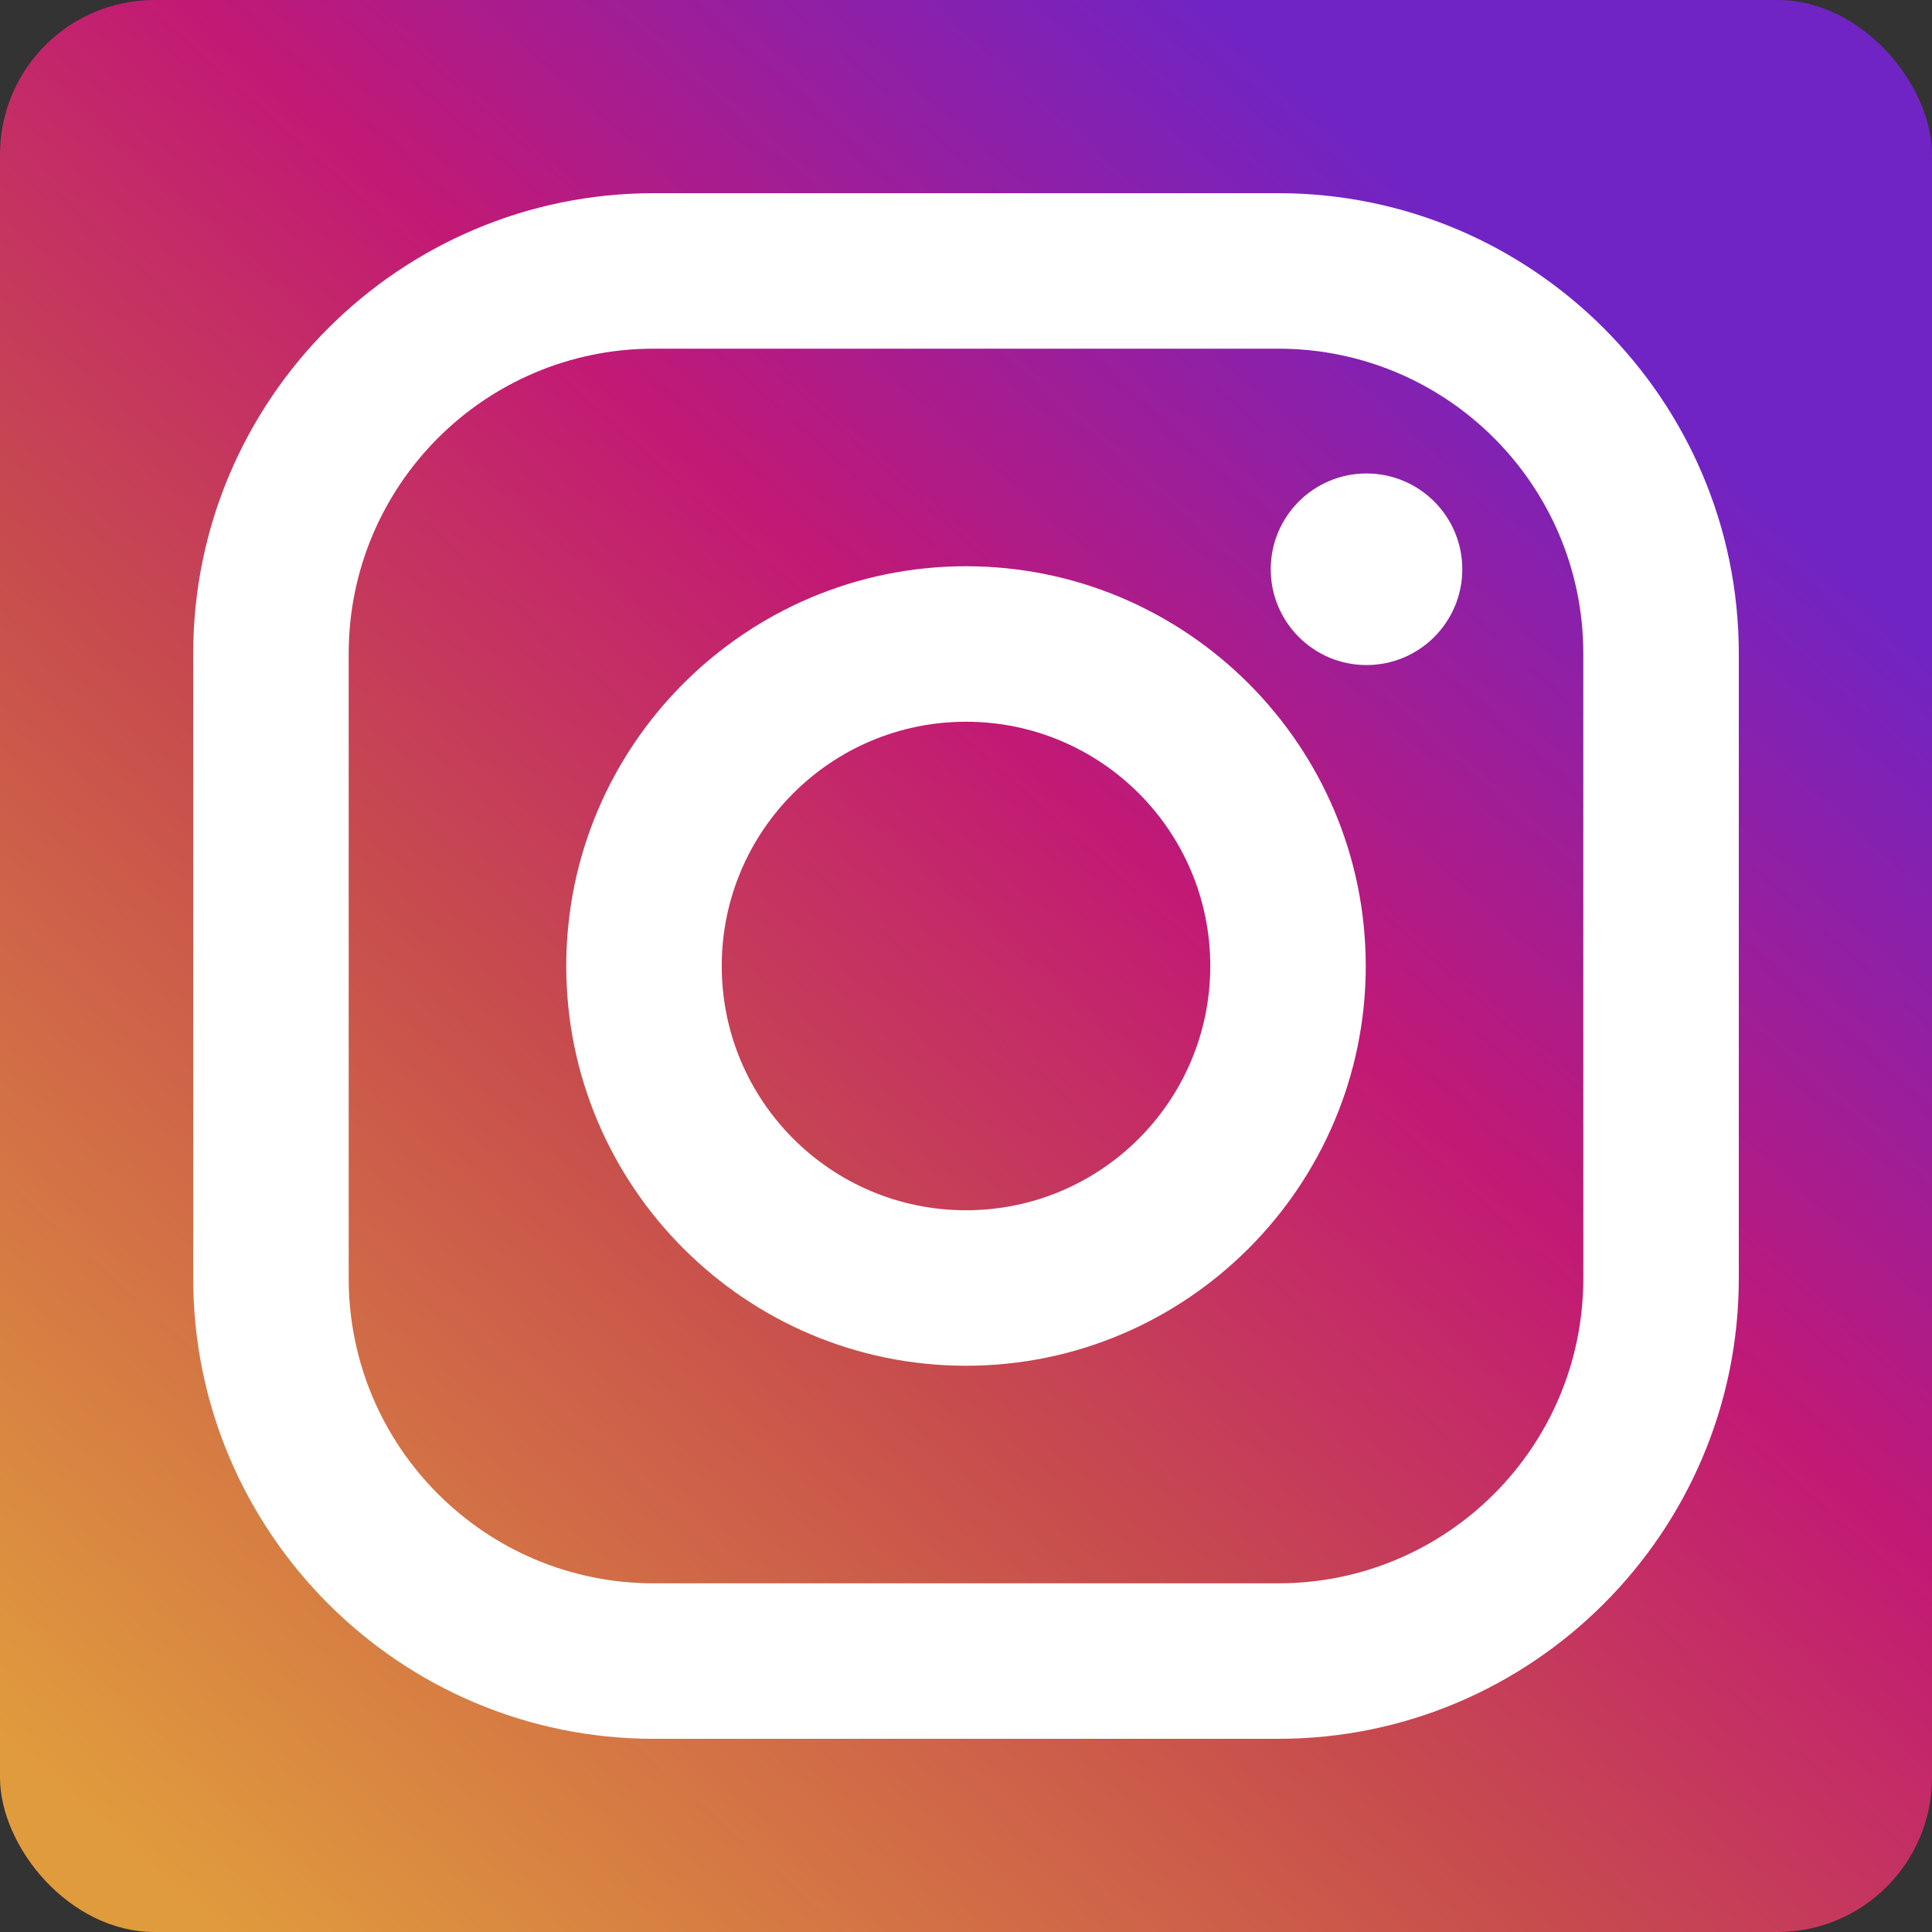 <svg width="100" height="100" viewBox="0 0 100 100" fill="none" xmlns="http://www.w3.org/2000/svg">
<rect x="0" y="0" width="100" height="100" fill="#333333" stroke="none"/>
<rect width="100" height="100" rx="8" fill="url(#paint0_linear_1_36)"/>
<path d="M66.168 10H33.832C20.691 10 10 20.691 10 33.832V66.168C10 79.309 20.691 90 33.832 90H66.168C79.309 90 90 79.309 90 66.168V33.832C90 20.691 79.309 10 66.168 10ZM81.952 66.168C81.952 74.885 74.885 81.952 66.168 81.952H33.832C25.115 81.952 18.048 74.885 18.048 66.168V33.832C18.048 25.115 25.115 18.048 33.832 18.048H66.168C74.885 18.048 81.952 25.115 81.952 33.832V66.168Z" fill="white"/>
<path d="M50 29.309C38.591 29.309 29.309 38.591 29.309 50C29.309 61.409 38.591 70.691 50 70.691C61.409 70.691 70.691 61.409 70.691 50C70.691 38.591 61.409 29.309 50 29.309ZM50 62.643C43.017 62.643 37.357 56.983 37.357 50C37.357 43.017 43.018 37.357 50 37.357C56.983 37.357 62.643 43.017 62.643 50C62.643 56.982 56.982 62.643 50 62.643Z" fill="white"/>
<path d="M70.73 34.423C73.469 34.423 75.688 32.203 75.688 29.465C75.688 26.727 73.469 24.507 70.73 24.507C67.992 24.507 65.773 26.727 65.773 29.465C65.773 32.203 67.992 34.423 70.73 34.423Z" fill="white"/>
<defs>
<linearGradient id="paint0_linear_1_36" x1="11.5" y1="100" x2="96.5" y2="5" gradientUnits="userSpaceOnUse">
<stop stop-color="#E09B3D"/>
<stop offset="0.36" stop-color="#C74C4D"/>
<stop offset="0.576" stop-color="#C21975"/>
<stop offset="0.851" stop-color="#7024C4"/>
</linearGradient>
</defs>
</svg>
